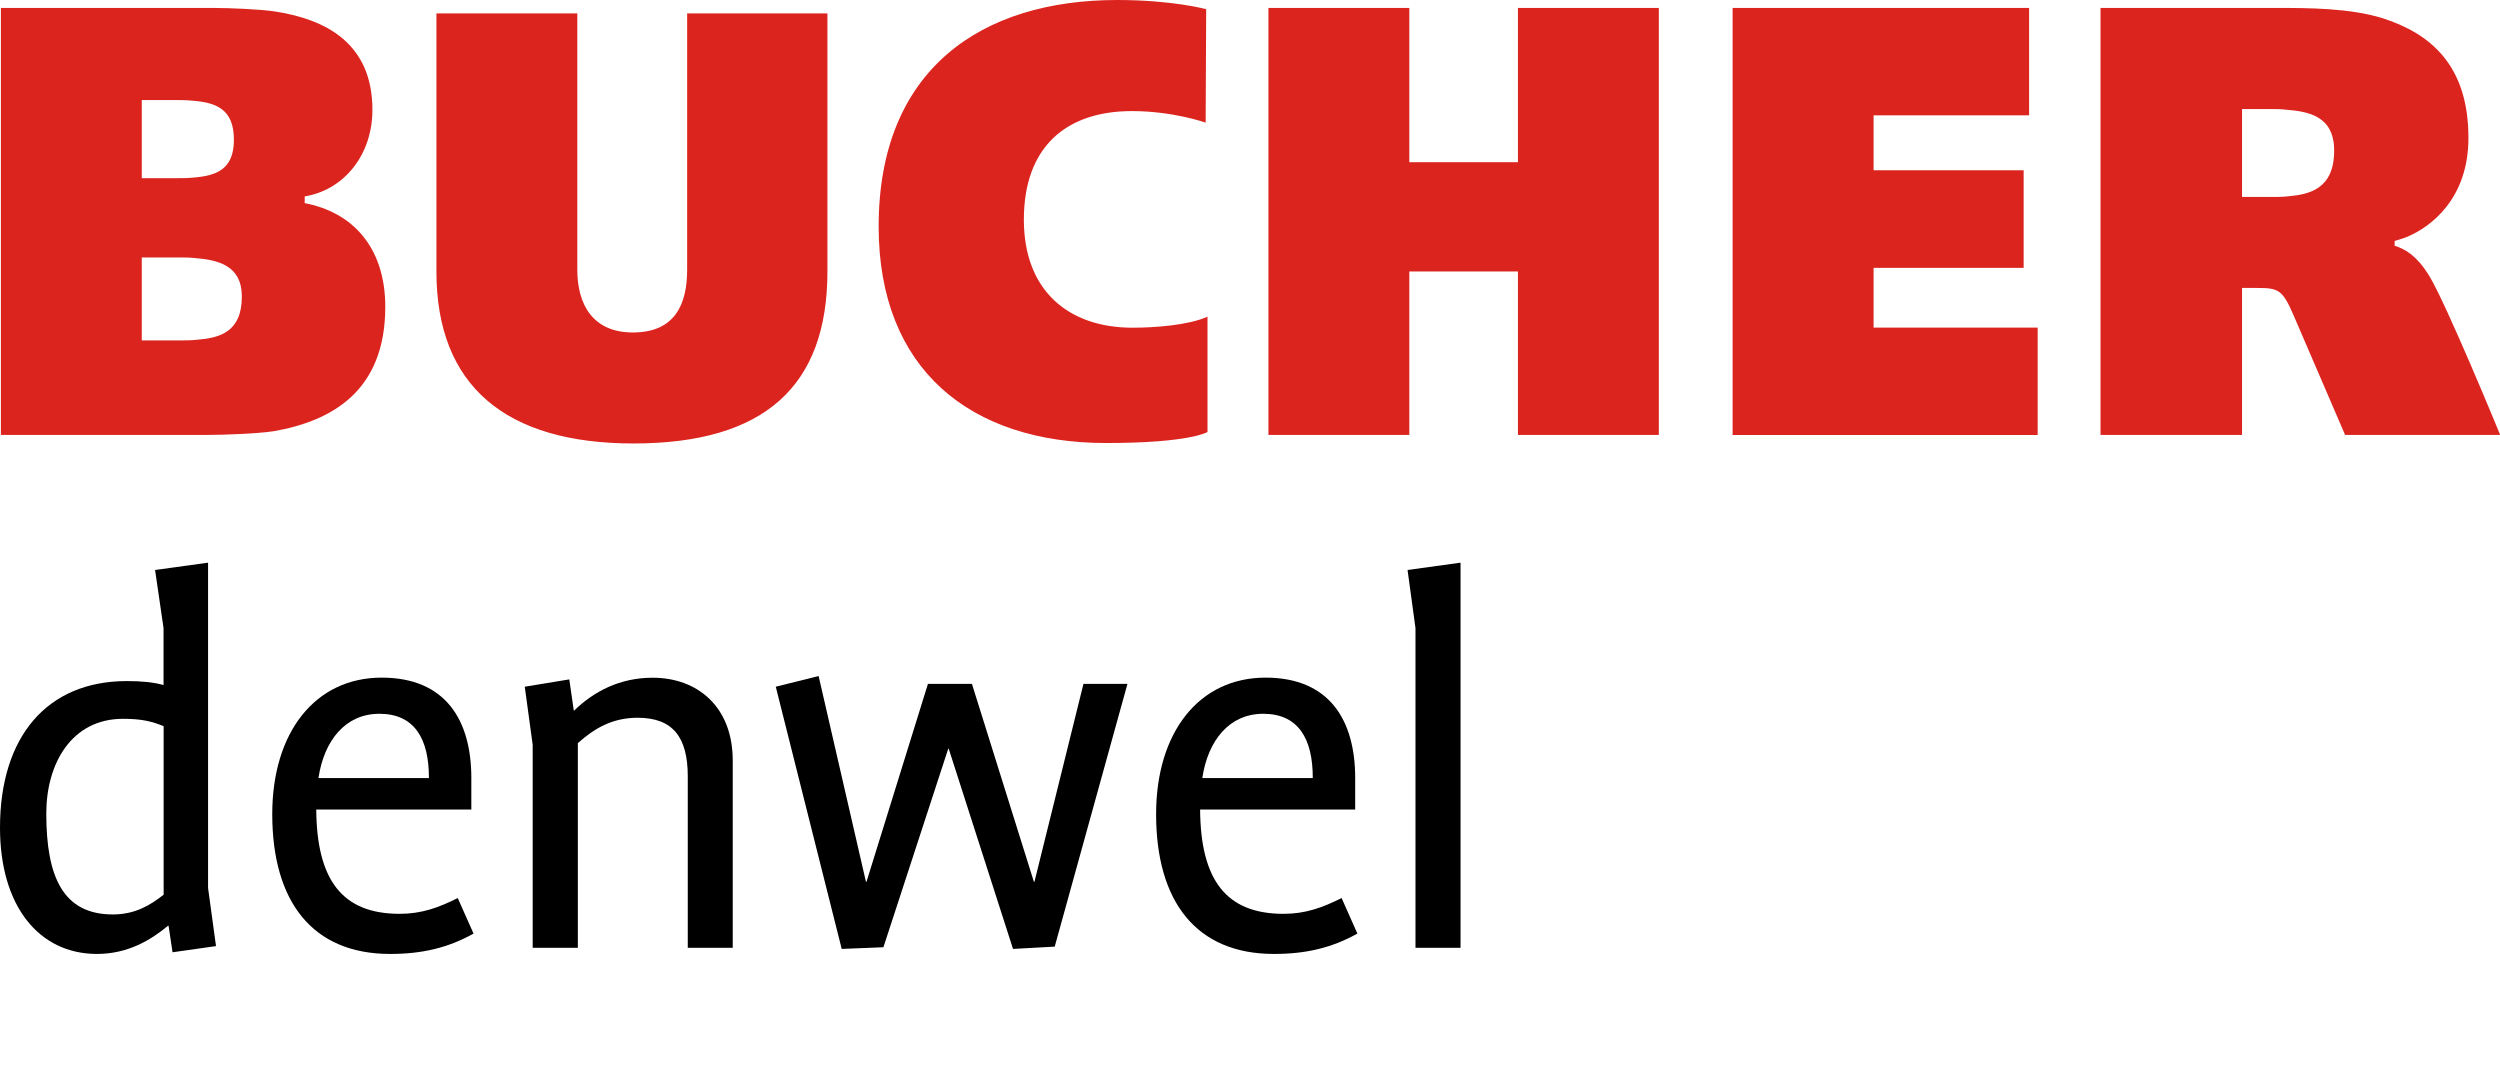<?xml version="1.0" encoding="utf-8"?>
<!-- Generator: Adobe Illustrator 25.2.3, SVG Export Plug-In . SVG Version: 6.00 Build 0)  -->
<svg version="1.1" xmlns="http://www.w3.org/2000/svg" xmlns:xlink="http://www.w3.org/1999/xlink" x="0px" y="0px"
	 viewBox="0 0 283.56 121.03" style="enable-background:new 0 0 283.56 121.03;" xml:space="preserve">
<style type="text/css">
	.st0{fill:#DC241F;}
</style>
<g id="Bucher_Unipektin">
</g>
<g id="Bucher_Denwel">
	<path class="st0" d="M23.55,49.33H0.1V0.9h24.15c1.59,0,5.33,0.14,6.99,0.41c5.81,0.9,11,3.67,11,11.14c0,5.12-3.18,8.93-7.33,9.76
		l-0.35,0.07v0.76l0.35,0.07c5.67,1.25,8.79,5.54,8.79,11.69c0,9.48-5.95,12.94-12.66,14.11C29.23,49.19,25.35,49.33,23.55,49.33
		L23.55,49.33z M16.08,11.35v8.86h3.87c0.62,0,1.32,0,2.01-0.07c2.56-0.21,4.57-0.9,4.57-4.29c0-3.53-2.08-4.22-4.71-4.43
		c-0.69-0.07-1.38-0.07-2.01-0.07H16.08z M71.85,50.3c-14.46,0-22.35-6.5-22.35-19.51V1.52h15.98v29.06c0,4.01,1.8,7.13,6.3,7.13
		c4.77,0,6.16-3.18,6.16-7.13V1.52h15.91v29.27C93.85,43.8,86.72,50.3,71.85,50.3L71.85,50.3z M136.75,13.91
		c0,0-3.67-1.31-8.37-1.31c-7.47,0-12.25,4.08-12.25,12.32c0,8.1,5.12,12.25,12.32,12.25c2.49,0,6.37-0.28,8.51-1.25v13.08
		c0,0-1.94,1.25-11.49,1.25c-15.43,0-25.81-8.37-25.81-24.56C99.66,7.82,111.35,0,126.71,0c6.3,0,10.1,1.04,10.1,1.04L136.75,13.91z
		 M172.17,49.33V30.79h-12.32v18.54h-15.98V0.9h15.98v17.5h12.32V0.9h15.98v48.43H172.17z M196.52,49.33V0.9h33.63v12.18h-17.64
		v6.23h17.02v11.07h-17.02v6.78h18.61v12.18H196.52z M265.99,49.33l-5.81-13.49c-1.31-3.04-1.73-3.18-4.29-3.18h-1.59v16.67h-16.05
		V0.9h19.93c3.53,0,8.37,0,12.11,1.18c5.33,1.73,9.69,5.26,9.69,13.56c0,6.92-4.29,10.1-6.92,11.21c-0.49,0.21-1.45,0.48-1.45,0.48
		v0.55c1.18,0.35,2.49,1.11,3.87,3.32c1.94,3.11,8.1,18.13,8.1,18.13H265.99z M16.08,29.2v9.41h4.29c0.62,0,1.25,0,1.94-0.07
		c2.56-0.21,5.12-0.83,5.12-4.91c0-3.53-2.7-4.15-5.33-4.36c-0.69-0.07-1.25-0.07-1.87-0.07H16.08z M254.3,12.38v9.96h3.39
		c0.55,0,1.18,0,1.8-0.07c2.35-0.21,5.26-0.76,5.26-5.19c0-4.01-3.04-4.43-5.46-4.64c-0.62-0.07-1.11-0.07-1.73-0.07H254.3z"/>
	<g>
		<path d="M19.57,108.01L19.12,105h-0.06c-1.92,1.6-4.54,3.2-8.06,3.2c-6.59,0-11-5.44-11-14.32c0-10.3,5.31-16.63,14.39-16.63
			c1.66,0,3.01,0.13,4.16,0.45v-6.46l-0.96-6.59l6.01-0.83v36.9l0.9,6.59L19.57,108.01z M18.55,82.36c-1.28-0.51-2.37-0.83-4.6-0.83
			c-5.82,0-8.7,5.05-8.7,10.74c0,7.23,1.92,11.45,7.55,11.45c2.49,0,4.22-1.02,5.76-2.24V82.36z"/>
		<path d="M44.25,108.2c-8.83,0-13.37-5.95-13.37-15.86c0-9.27,4.86-15.48,12.41-15.48c7.23,0,10.17,4.8,10.17,11.38v3.58H35.87
			c0.06,7.99,2.94,11.83,9.46,11.83c2.49,0,4.41-0.7,6.59-1.79l1.79,4.03C50.84,107.5,47.89,108.2,44.25,108.2z M43.03,80.96
			c-3.84,0-6.27,3.01-6.91,7.29h12.53C48.66,83.77,47,80.96,43.03,80.96z"/>
		<path d="M78.01,107.5V88.06c0-4.41-1.66-6.65-5.69-6.65c-2.88,0-4.92,1.22-6.78,2.88v23.21h-5.12V84.48l-0.9-6.59l5.05-0.83
			l0.51,3.52h0.06c2.24-2.17,5.18-3.71,8.89-3.71c5.05,0,9.08,3.26,9.08,9.4v21.23H78.01z"/>
		<path d="M119.63,107.37l-4.73,0.26l-7.29-22.7h-0.06l-7.35,22.51l-4.73,0.19l-7.48-29.74l4.86-1.21l5.37,23.34h0.06l6.97-22.45
			h4.99l7.03,22.45h0.06l5.56-22.45h4.99L119.63,107.37z"/>
		<path d="M144.5,108.2c-8.83,0-13.37-5.95-13.37-15.86c0-9.27,4.86-15.48,12.41-15.48c7.23,0,10.17,4.8,10.17,11.38v3.58h-17.59
			c0.06,7.99,2.94,11.83,9.46,11.83c2.49,0,4.41-0.7,6.59-1.79l1.79,4.03C151.08,107.5,148.14,108.2,144.5,108.2z M143.28,80.96
			c-3.84,0-6.27,3.01-6.91,7.29h12.53C148.91,83.77,147.25,80.96,143.28,80.96z"/>
		<path d="M160.55,107.5V71.24l-0.9-6.59l6.01-0.83v43.68H160.55z"/>
	</g>
</g>
</svg>
